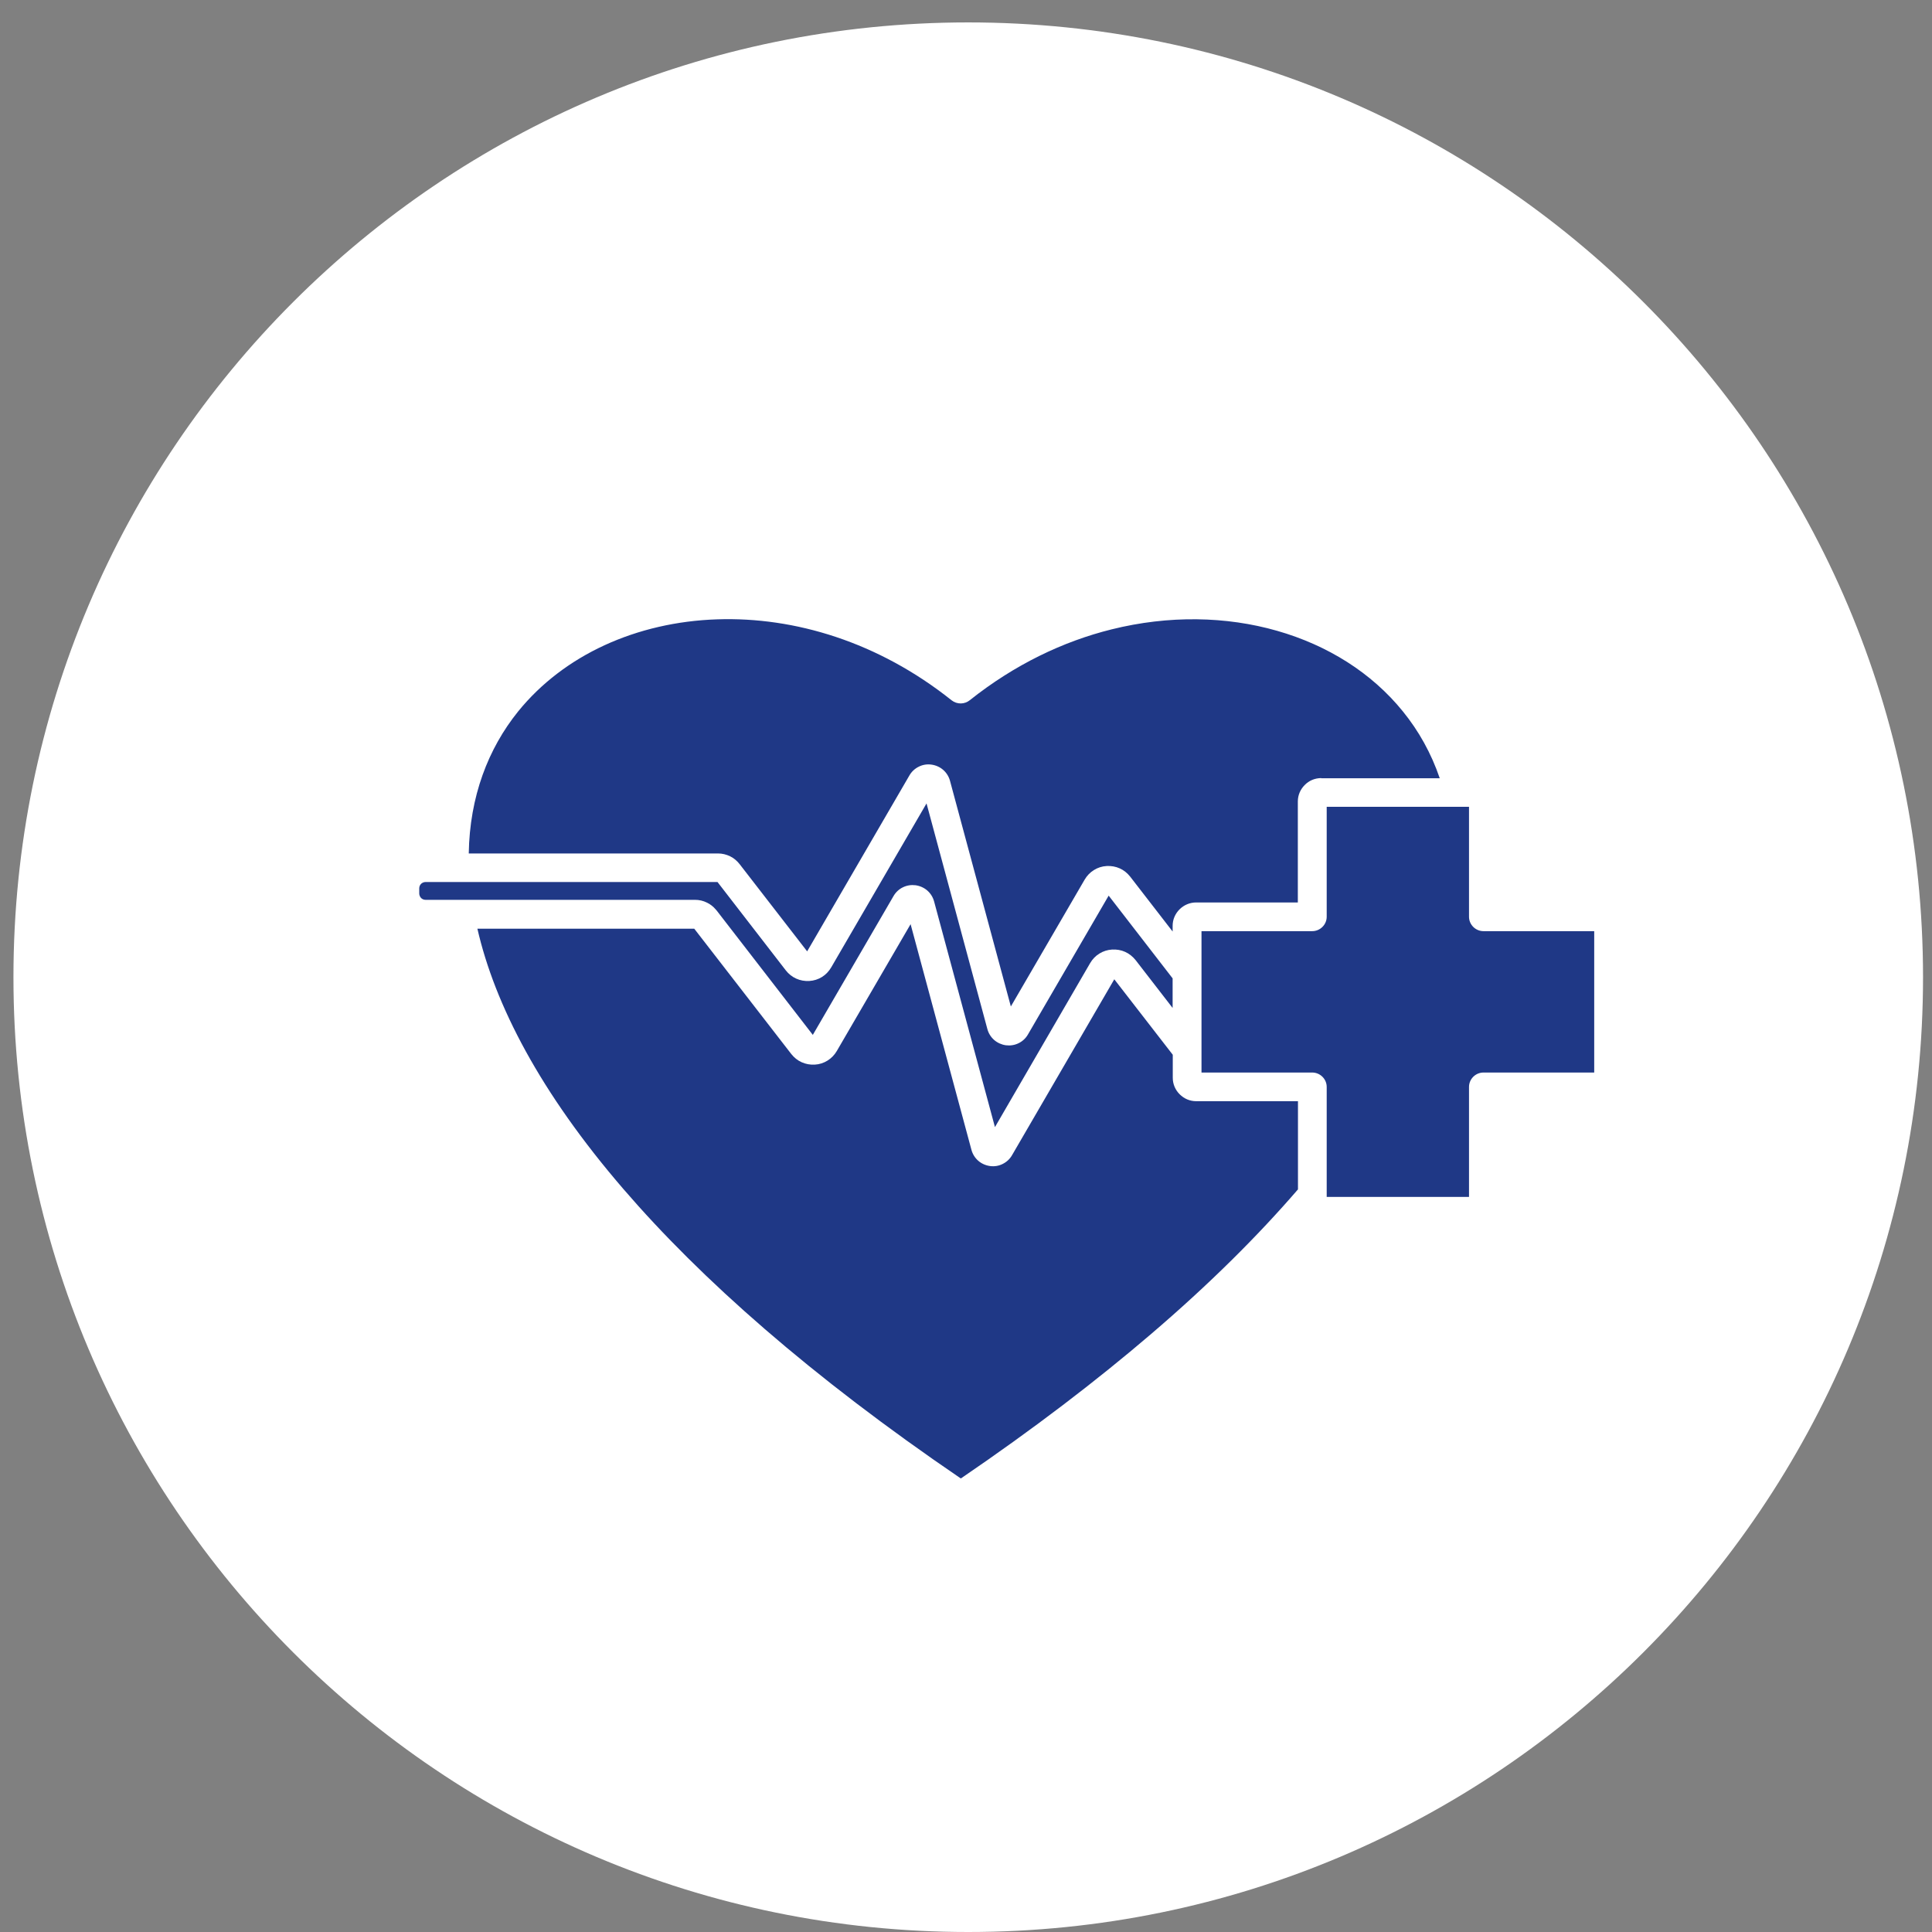 <?xml version="1.0" encoding="UTF-8"?>
<svg xmlns="http://www.w3.org/2000/svg" xmlns:xlink="http://www.w3.org/1999/xlink" width="431" height="431" xml:space="preserve" overflow="hidden">
  <rect width="100%" height="100%" fill="#808080" stroke="none"/>
  <g transform="translate(-4826 -1787)">
    <g>
      <g>
        <g>
          <g>
            <path d="M213 0C330.636-3.78364e-14 426 95.363 426 213L426 213C426 330.636 330.636 426 213 426 95.363 426 0 330.636 0 213 0 95.363 95.363-3.78364e-14 213-3.78364e-14Z" fill="#FFFFFF" fill-rule="nonzero" fill-opacity="1" transform="matrix(1 0 0 1 4829 1792)"></path>
            <path d="M324.714 174.98 292.967 174.98 292.967 199.516C292.967 201.277 291.508 202.727 289.735 202.727L265.037 202.727 265.037 234.265 289.735 234.265C291.508 234.265 292.967 235.714 292.967 237.475L292.967 262.011 324.714 262.011 324.714 237.475C324.714 235.714 326.173 234.265 327.946 234.265L352.645 234.265 352.645 202.727 327.946 202.727C326.173 202.727 324.714 201.277 324.714 199.516L324.714 174.98ZM258.594 219.831 258.594 213.26 244.326 194.801 226.329 225.759C225.832 226.629 225.108 227.295 224.232 227.724 223.357 228.154 222.395 228.304 221.411 228.186 220.417 228.046 219.52 227.638 218.785 227.005 218.061 226.371 217.531 225.534 217.271 224.578L203.695 174.23 182.434 210.803C181.904 211.705 181.213 212.425 180.391 212.94 179.548 213.466 178.586 213.778 177.537 213.842 176.521 213.896 175.527 213.724 174.63 213.316 173.722 212.908 172.944 212.306 172.295 211.469L157.065 191.765 91.93 191.765C91.552 191.765 91.174 191.937 90.936 192.173 90.698 192.41 90.525 192.785 90.525 193.161L90.525 194.321C90.525 194.697 90.698 195.073 90.936 195.33 91.195 195.588 91.552 195.738 91.93 195.738L152.018 195.738C152.98 195.738 153.877 195.942 154.731 196.372 155.455 196.715 156.126 197.242 156.687 197.907 156.742 197.961 156.828 198.047 156.893 198.144L178.327 225.869 196.324 194.911C196.821 194.041 197.578 193.343 198.421 192.946 199.297 192.516 200.259 192.366 201.242 192.484 202.237 192.624 203.134 193.032 203.869 193.665 204.593 194.299 205.122 195.136 205.382 196.092L218.958 246.44 240.187 209.867C240.717 208.964 241.409 208.245 242.252 207.73 243.095 207.204 244.057 206.892 245.105 206.828 246.121 206.774 247.115 206.946 248.013 207.354 248.921 207.762 249.699 208.395 250.348 209.201L258.563 219.821 258.594 219.831ZM103.464 202.178 151.877 202.178 173.517 230.128C174.155 230.934 174.944 231.578 175.852 231.975 176.76 232.383 177.744 232.555 178.76 232.501 179.808 232.448 180.77 232.126 181.613 231.599 182.456 231.073 183.159 230.354 183.678 229.463L200.14 201.169 213.716 251.517C213.975 252.472 214.505 253.31 215.229 253.944 215.953 254.577 216.861 254.985 217.856 255.125 218.85 255.264 219.834 255.092 220.677 254.663 221.552 254.233 222.276 253.568 222.774 252.698L245.581 213.464 258.627 230.3 258.627 235.454C258.627 236.872 259.211 238.171 260.173 239.126 261.135 240.082 262.41 240.662 263.869 240.662L286.558 240.662 286.558 260.334C277.619 270.696 266.777 281.487 253.762 292.622 241.591 303.037 227.517 313.807 211.347 324.825 177.882 302.028 153.357 280.318 136.084 260.27 117.526 238.741 107.398 219.177 103.496 202.168L103.464 202.178ZM291.769 168.579C290.31 168.579 289.002 169.159 288.073 170.114 287.11 171.07 286.527 172.369 286.527 173.786L286.527 196.325 263.839 196.325C262.412 196.325 261.104 196.904 260.142 197.86 259.18 198.816 258.597 200.115 258.597 201.532L258.597 202.81 249.128 190.569C248.49 189.764 247.701 189.12 246.793 188.722 245.885 188.314 244.901 188.143 243.885 188.196 242.837 188.25 241.875 188.572 241.032 189.098 240.189 189.624 239.486 190.344 238.967 191.235L222.505 219.529 208.929 169.181C208.669 168.225 208.14 167.387 207.416 166.754 206.692 166.121 205.783 165.712 204.789 165.573 203.794 165.433 202.811 165.605 201.968 166.034 201.093 166.464 200.368 167.13 199.871 168L177.064 207.234 162.007 187.788C161.423 187.037 160.699 186.424 159.878 186.027 159.035 185.619 158.127 185.393 157.165 185.393L101.573 185.393C101.779 172.723 105.886 162.018 112.609 153.685 117.711 147.404 124.294 142.432 131.838 138.953 139.437 135.453 148.031 133.456 157.002 133.165 174.243 132.585 192.942 138.201 209.287 151.226 210.508 152.182 212.195 152.15 213.362 151.194 223.328 143.27 234.159 138.083 244.99 135.399 257.777 132.221 270.564 132.478 281.892 135.721 293.133 138.932 302.981 145.063 309.973 153.718 313.497 158.055 316.296 163.059 318.188 168.622L291.738 168.622 291.769 168.579Z" fill="#1F3886" fill-rule="evenodd" fill-opacity="1" transform="matrix(1 0 0 1 4829 1792)"></path>
          </g>
        </g>
      </g>
    </g>
  </g>
</svg>

